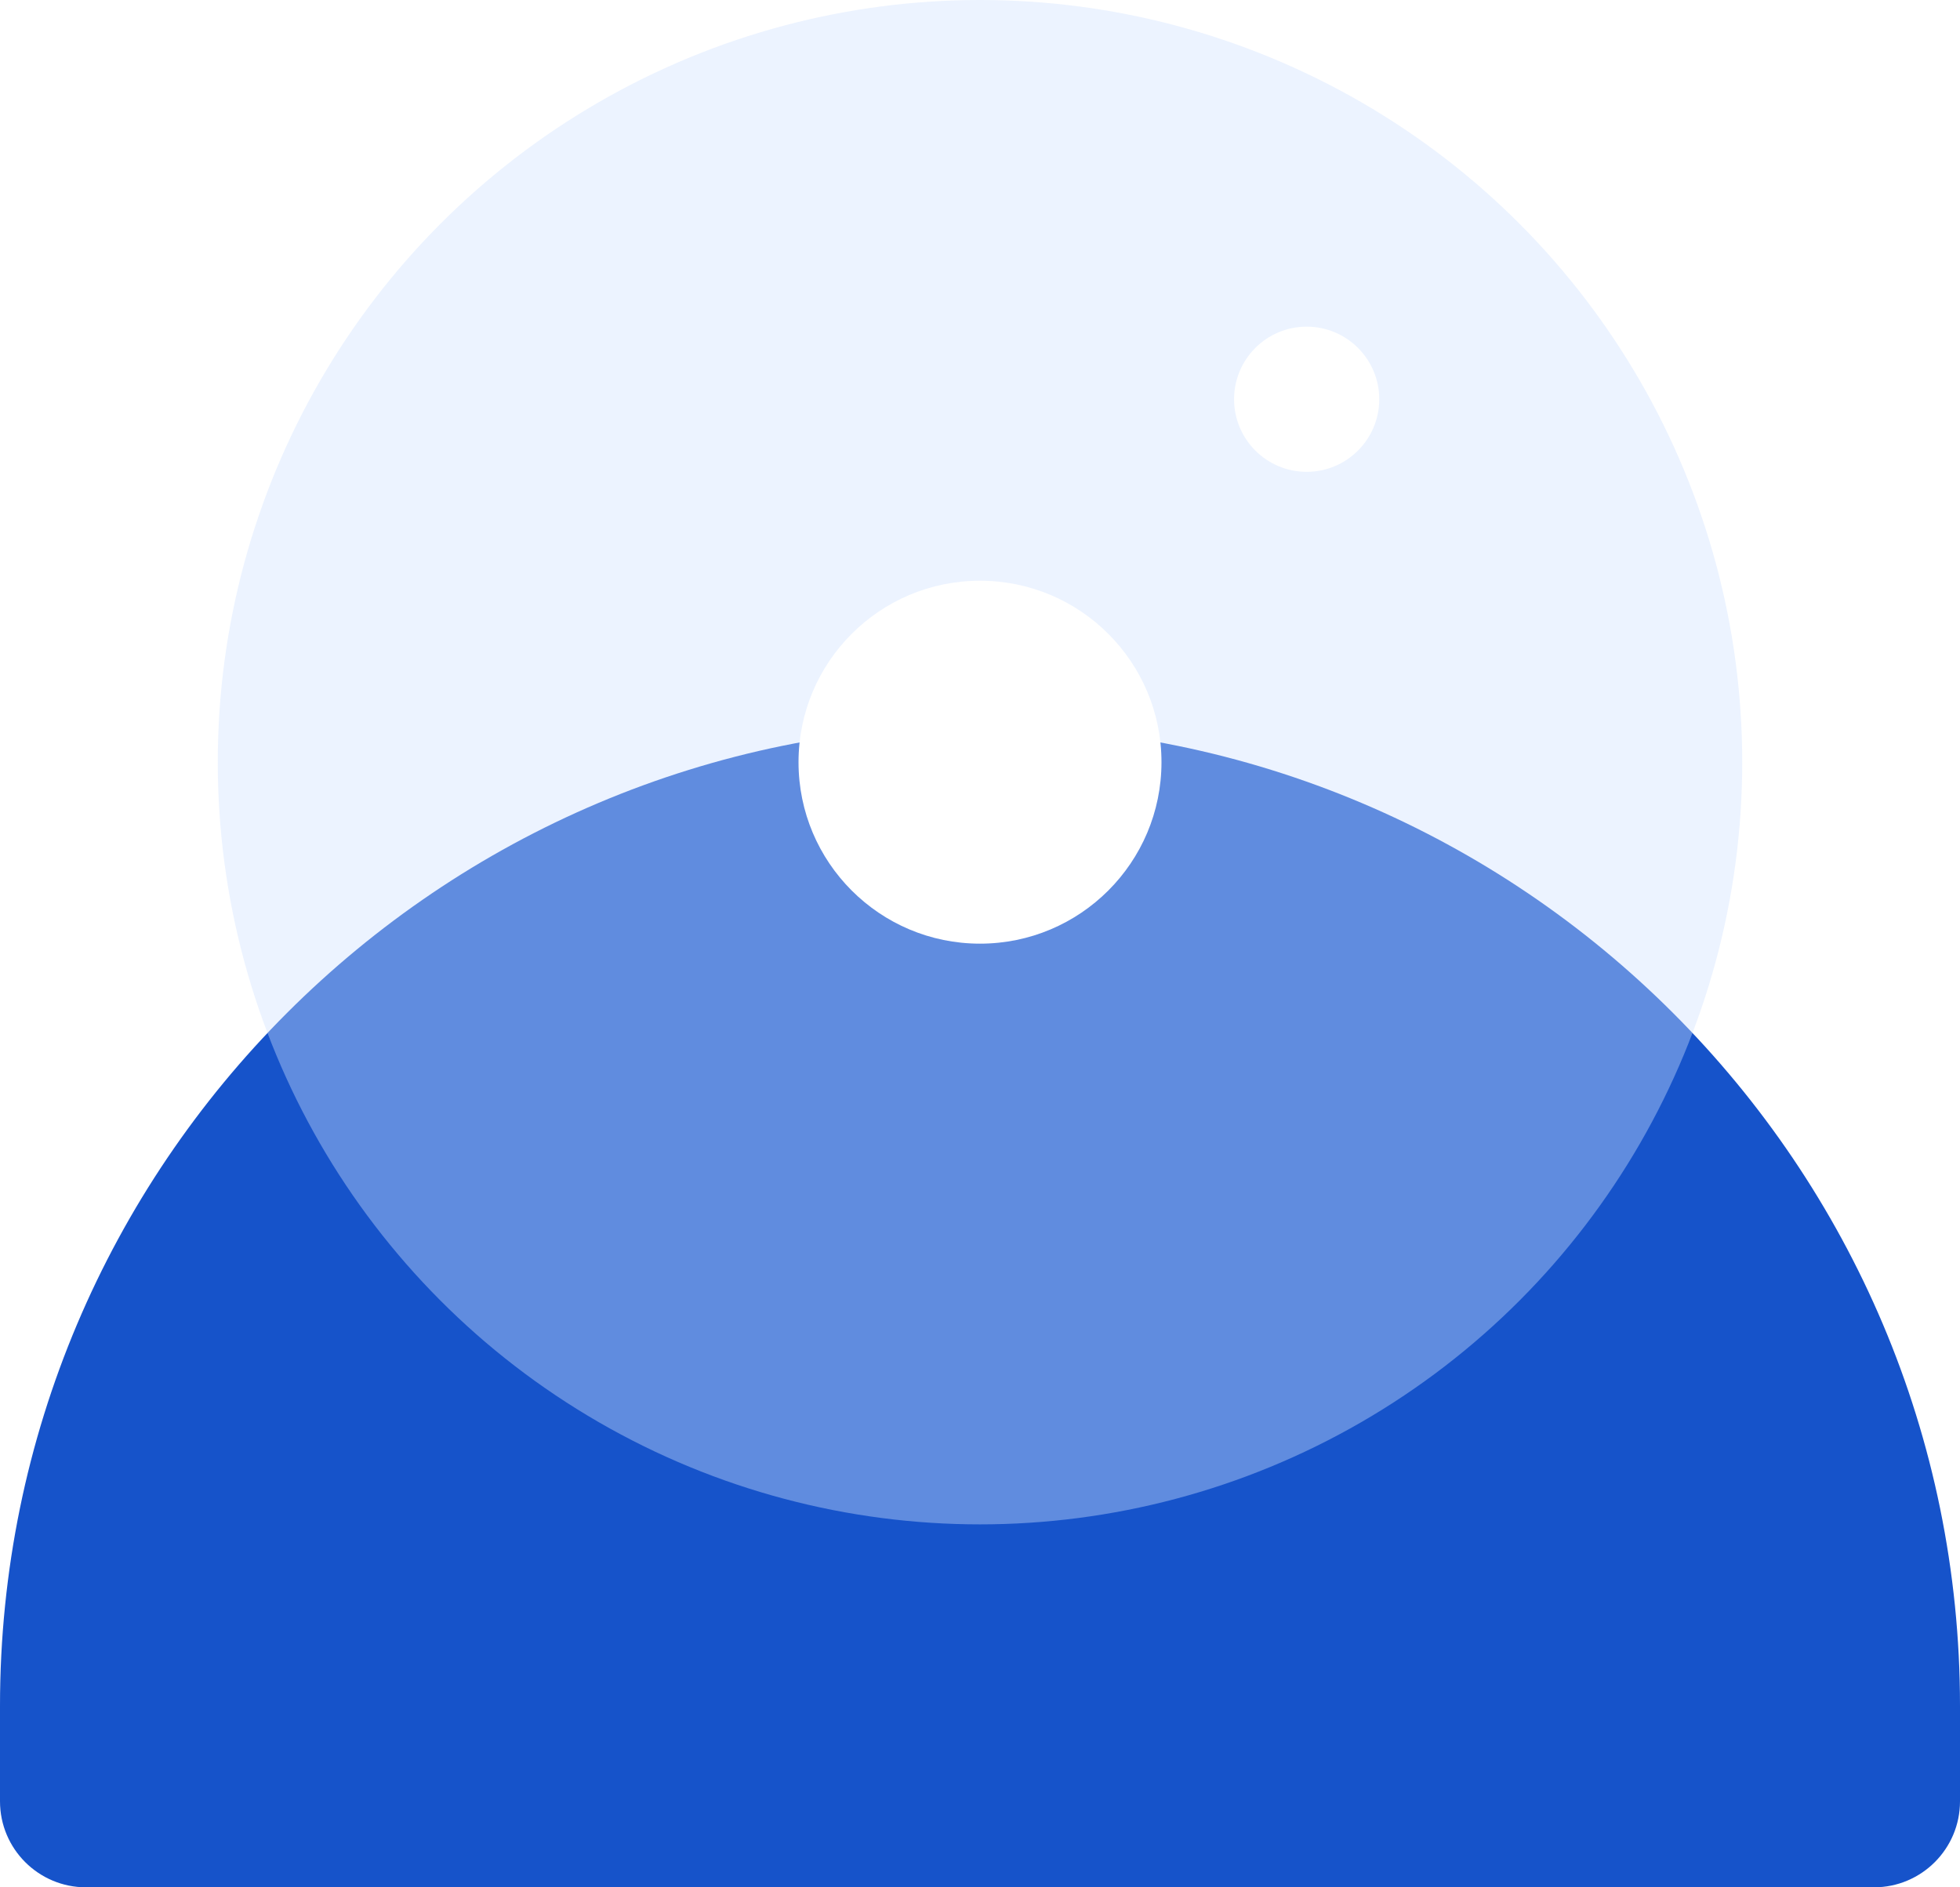 <svg width="54" height="52" viewBox="0 0 54 52" fill="none" xmlns="http://www.w3.org/2000/svg">
<path d="M0 47C0 32.088 12.088 20 27 20C41.912 20 54 32.088 54 47V49.63C54 50.939 52.939 52 51.63 52H2.37C1.061 52 0 50.939 0 49.63V47Z" fill="#1653CA"/>
<g filter="url(#filter0_b_83_1674)">
<circle cx="27" cy="21" r="21" fill="#D1E1FF" fill-opacity="0.4"/>
</g>
<circle cx="27" cy="21" r="5" fill="white"/>
<circle cx="36" cy="11" r="2" fill="white"/>
<defs>
<filter id="filter0_b_83_1674" x="-4" y="-10" width="62" height="62" filterUnits="userSpaceOnUse" color-interpolation-filters="sRGB">
<feFlood flood-opacity="0" result="BackgroundImageFix"/>
<feGaussianBlur in="BackgroundImageFix" stdDeviation="5"/>
<feComposite in2="SourceAlpha" operator="in" result="effect1_backgroundBlur_83_1674"/>
<feBlend mode="normal" in="SourceGraphic" in2="effect1_backgroundBlur_83_1674" result="shape"/>
</filter>
</defs>
</svg>
